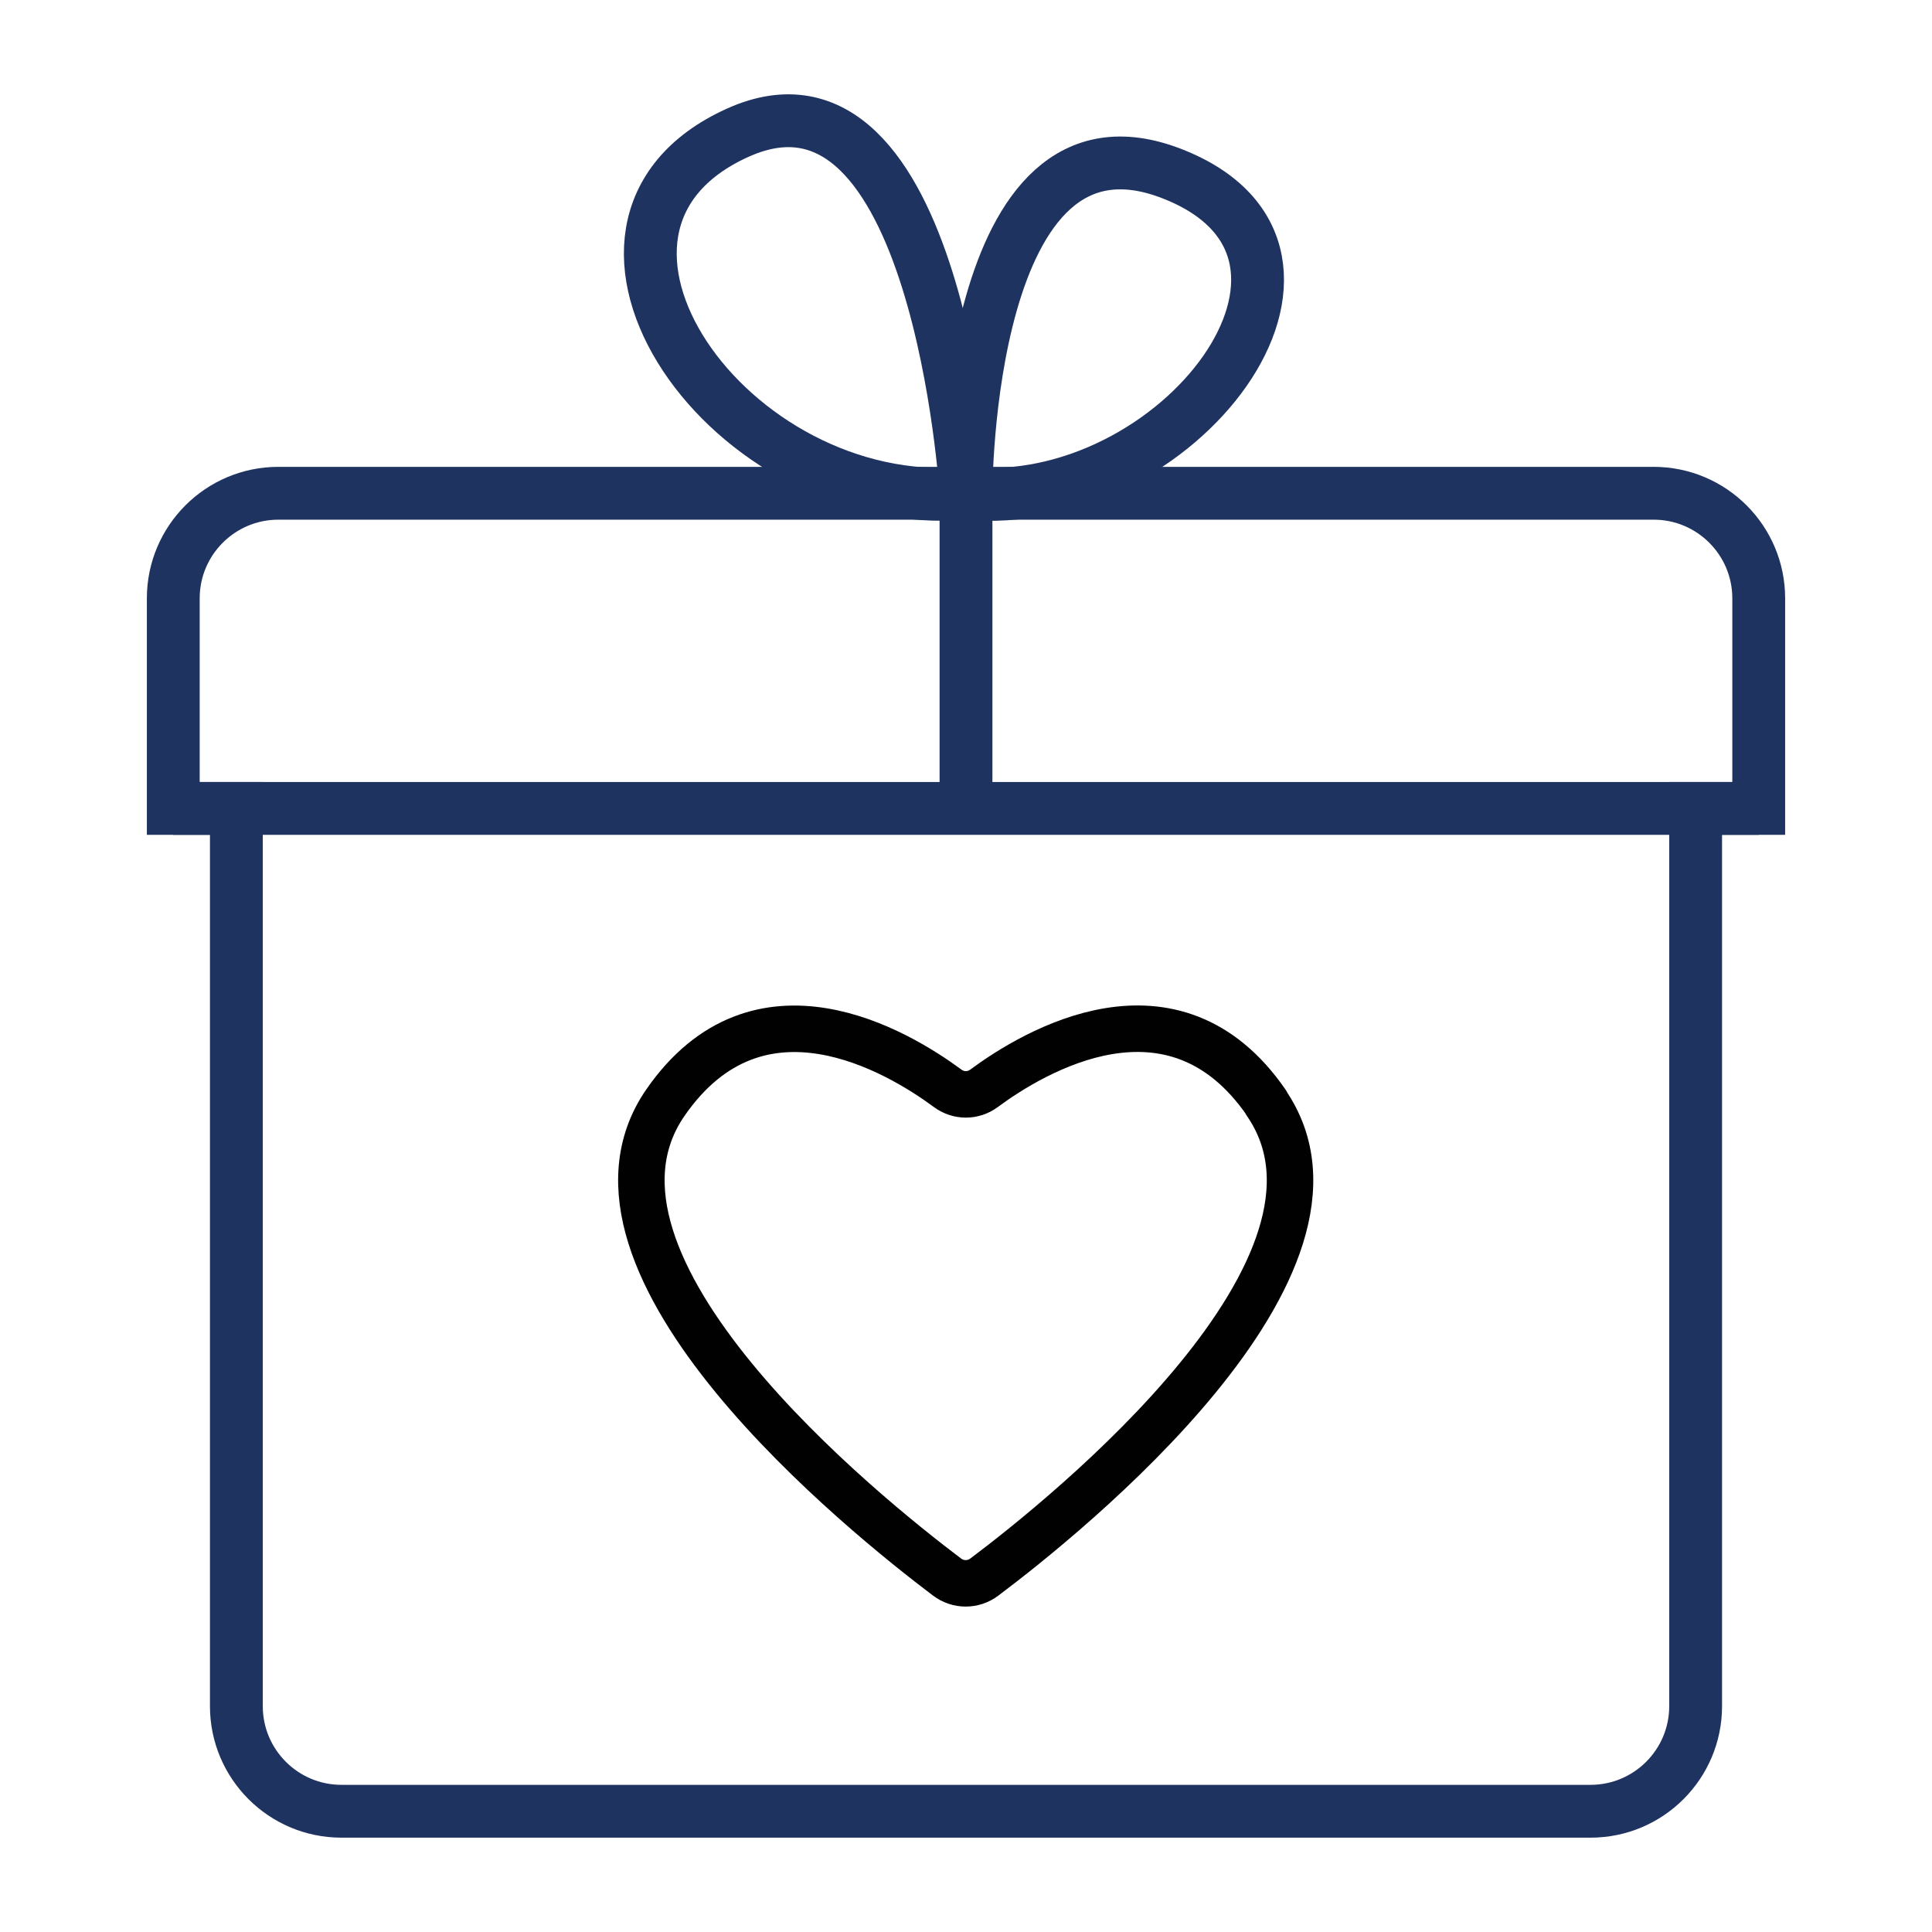 <?xml version="1.0" encoding="UTF-8"?>
<svg id="Layer_2" data-name="Layer 2" xmlns="http://www.w3.org/2000/svg" viewBox="0 0 64 64">
  <defs>
    <style>
      .cls-1 {
        stroke: #1f3361;
        stroke-miterlimit: 10;
        stroke-width: 1.75px;
      }

      .cls-1, .cls-2 {
        fill: none;
      }

      .cls-2 {
        stroke: #010101;
        stroke-linecap: round;
        stroke-linejoin: round;
        stroke-width: 1.54px;
      }
    </style>
  </defs>
  <g>
    <line class="cls-1" x1="32" y1="26.78" x2="32" y2="16.34"/>
    <line class="cls-1" x1="5.74" y1="26.78" x2="58.26" y2="26.78"/>
    <path class="cls-1" d="M52.69,60H11.31c-1.92,0-3.48-1.56-3.48-3.48v-29.74h-2.09v-6.96c0-1.92,1.56-3.48,3.48-3.48h45.56c1.92,0,3.48,1.56,3.48,3.48v6.96h-2.09v29.74c0,1.92-1.56,3.48-3.48,3.48Z"/>
    <path class="cls-1" d="M32,16.34s-.03-13.28,6.84-10.58c6.74,2.64.16,11.26-6.84,10.58Z"/>
    <path class="cls-1" d="M32,16.34s-.92-14.95-7.57-11.94c-6.89,3.12-.28,12.63,7.57,11.94Z"/>
  </g>
  <path class="cls-2" d="M41.95,36.53c-3.08-4.47-7.7-1.7-9.35-.48-.36.27-.85.27-1.21,0-1.64-1.21-6.26-3.99-9.35.48-3.71,5.38,6.64,13.68,9.33,15.71.37.28.87.28,1.24,0,2.69-2.02,13.04-10.33,9.33-15.71Z"/>
</svg>